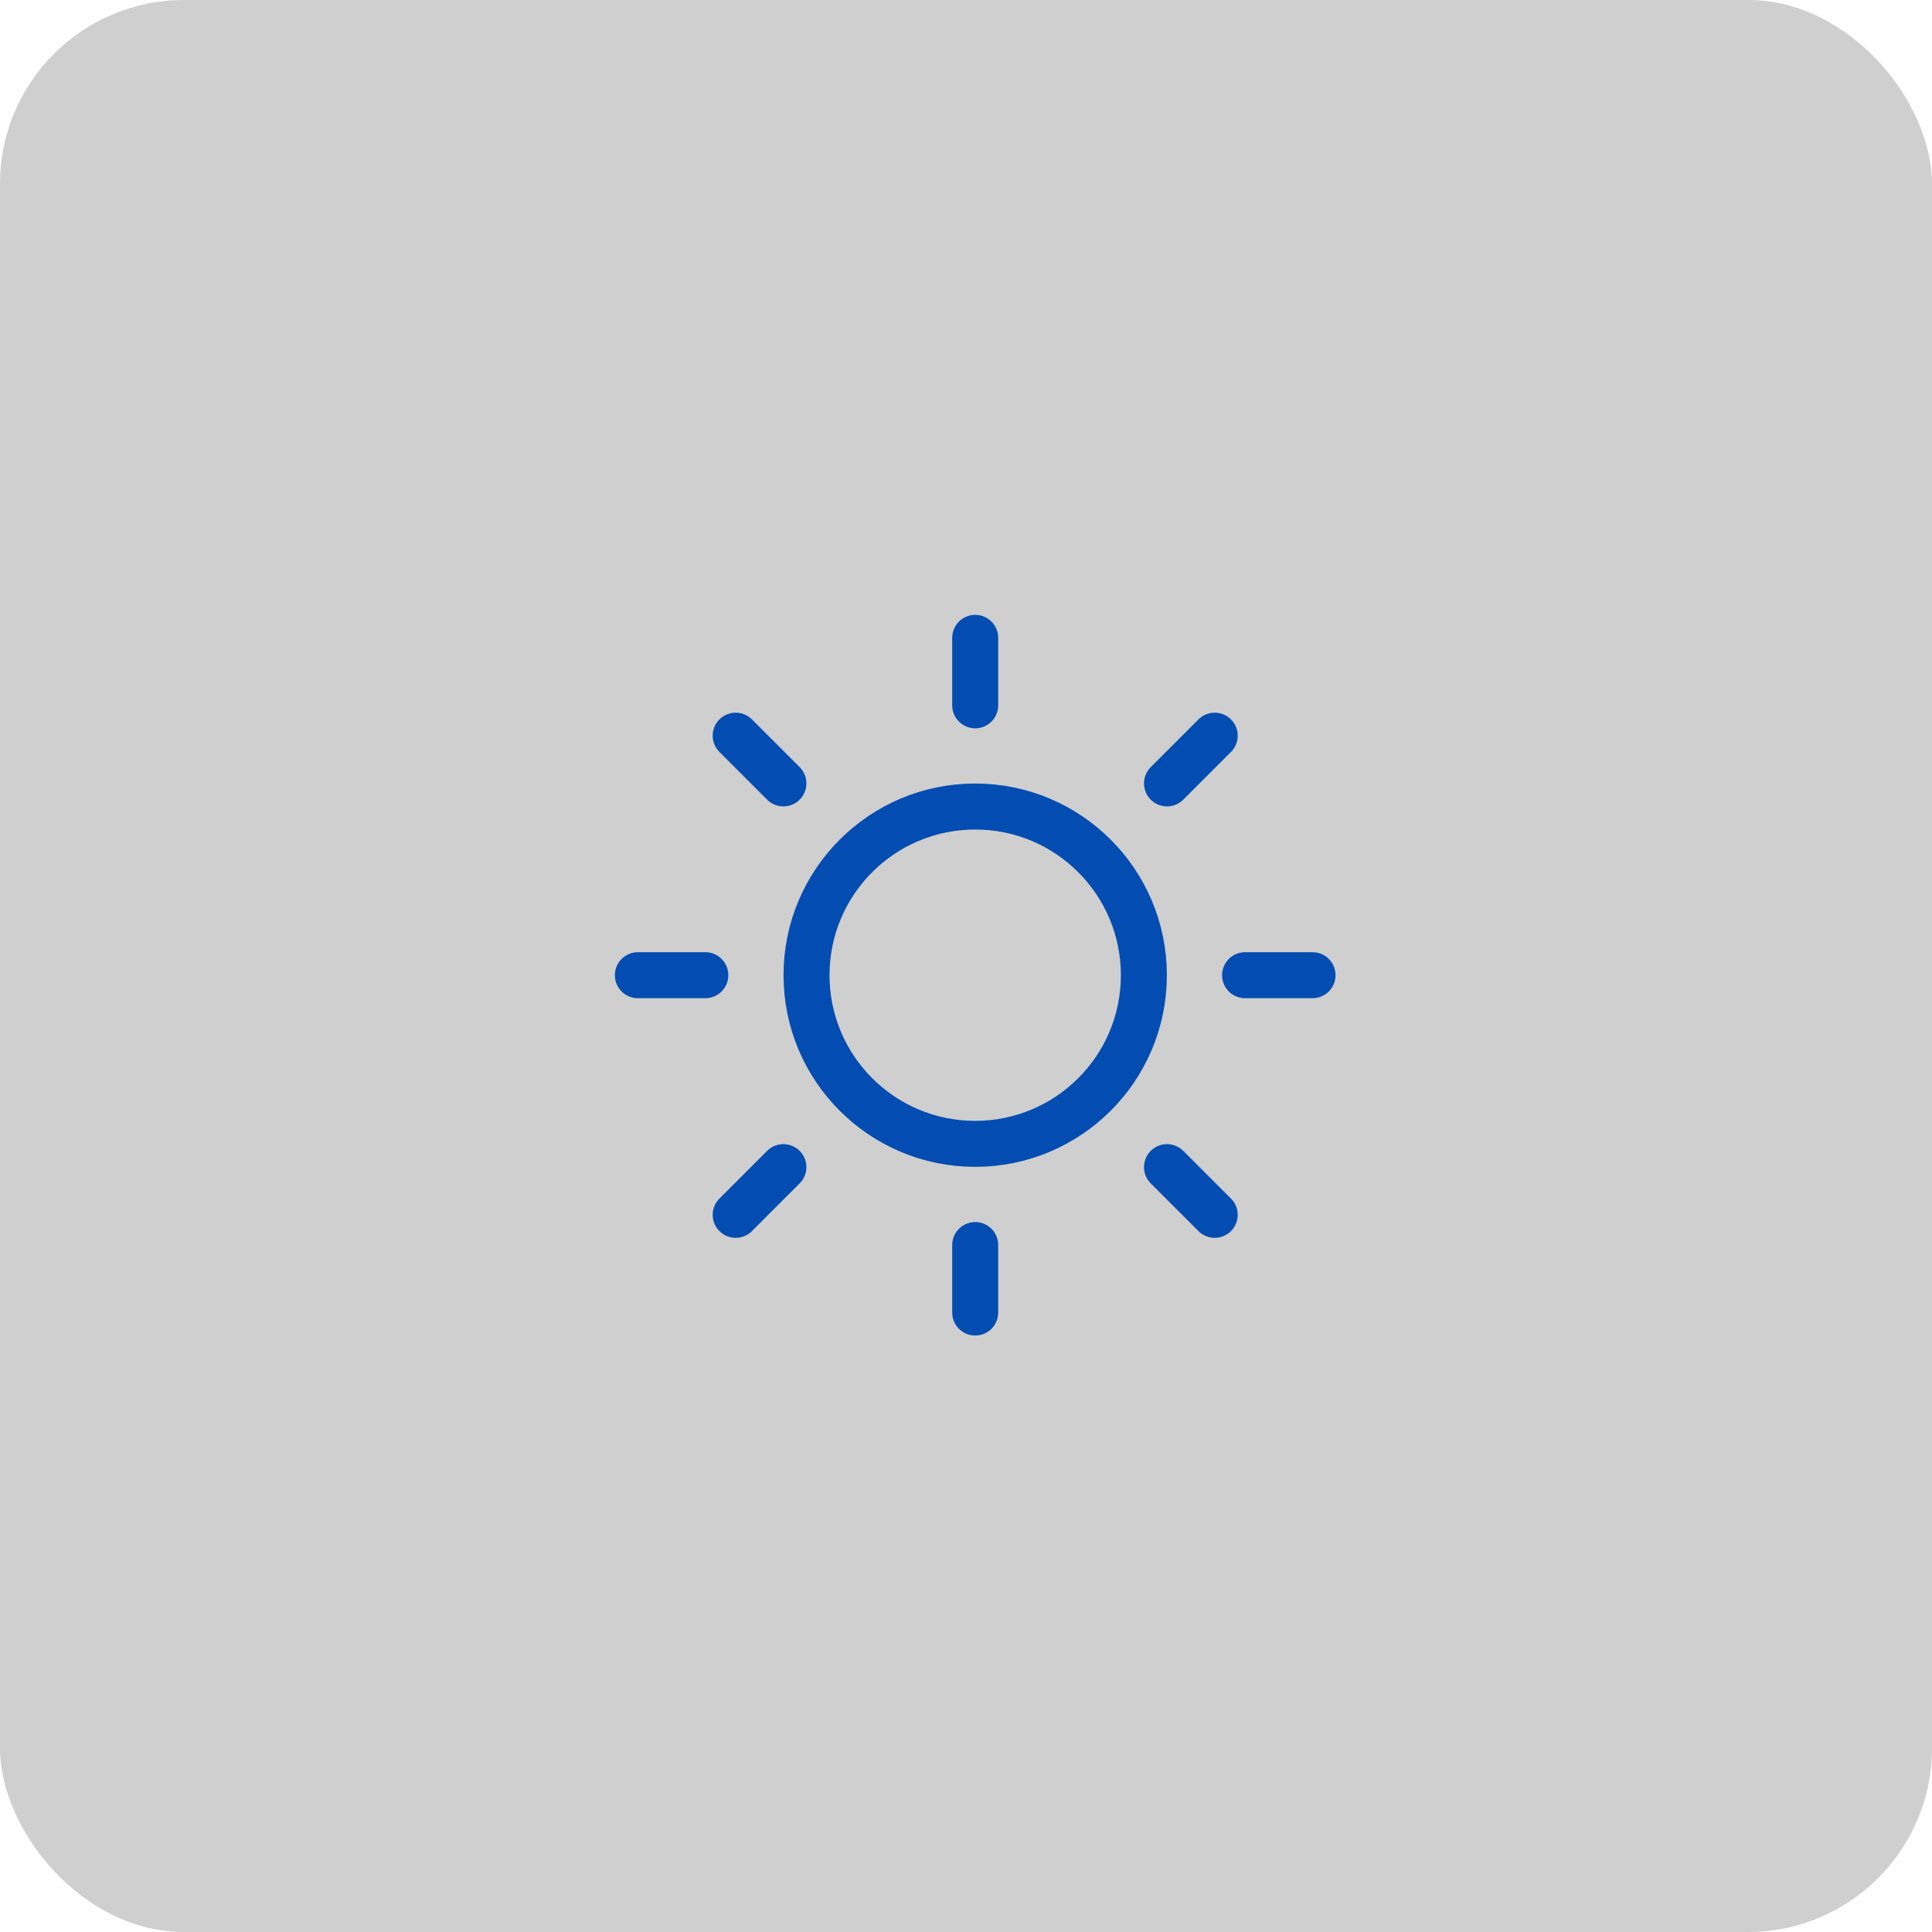 <?xml version="1.0" encoding="UTF-8"?> <svg xmlns="http://www.w3.org/2000/svg" width="105" height="105" viewBox="0 0 105 105" fill="none"> <rect width="105" height="105" rx="10" fill="#CFCFCF"></rect> <path d="M53 34.666V38.333M53 67.666V71.333M38.333 53H34.667M42.576 42.576L39.983 39.983M63.424 42.576L66.017 39.983M42.576 63.431L39.983 66.024M63.424 63.431L66.017 66.024M71.333 53H67.667M62.167 53C62.167 58.062 58.063 62.166 53 62.166C47.938 62.166 43.833 58.062 43.833 53C43.833 47.937 47.938 43.833 53 43.833C58.063 43.833 62.167 47.937 62.167 53Z" stroke="#034DB2" stroke-width="2.5" stroke-linecap="round" stroke-linejoin="round"></path> </svg> 